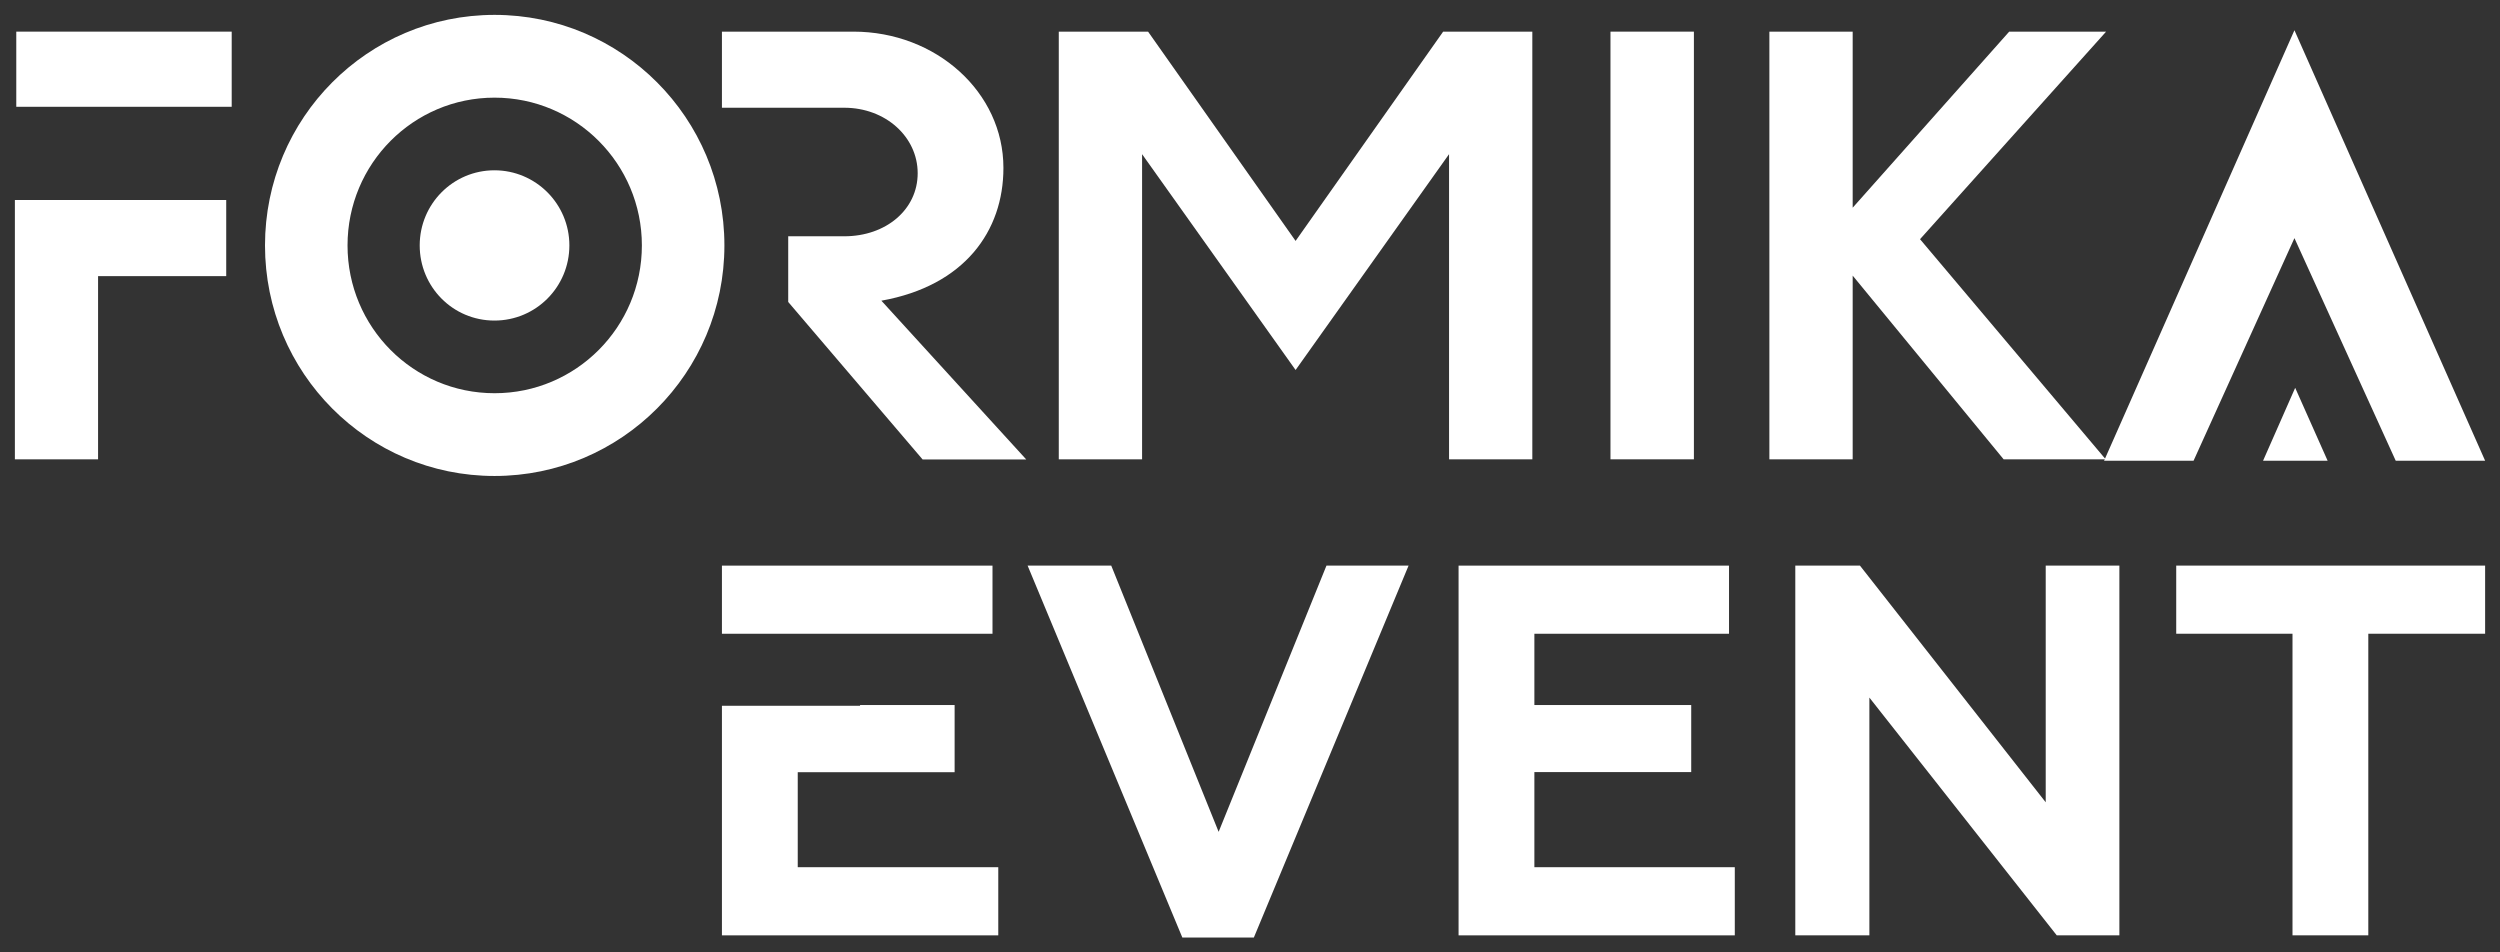 <svg width="84" height="32" viewBox="0 0 84 32" fill="none" xmlns="http://www.w3.org/2000/svg">
<rect x="0" y="0" width="84" height="32" fill="#333333" stroke="none"/>
<g clip-path="url(#clip0_0_669)">
<path fill-rule="evenodd" clip-rule="evenodd" d="M48.49 1.063L43.532 8.095L38.575 1.063H35.575V15.433H38.374V5.18L43.532 12.432L48.688 5.18V15.433H51.486V1.063H48.49Z" fill="white"/>
<path fill-rule="evenodd" clip-rule="evenodd" d="M54.112 1.063H56.915V15.433H54.112V1.063Z" fill="white"/>
<path fill-rule="evenodd" clip-rule="evenodd" d="M59.451 1.063H62.25V6.979L67.509 1.063H70.765L64.513 8.037L70.751 15.433H67.322L62.25 9.261V15.433H59.451V1.063Z" fill="white"/>
<path fill-rule="evenodd" clip-rule="evenodd" d="M33.715 5.639C33.715 3.1 31.456 1.063 28.675 1.063H24.257V3.62H28.369C29.754 3.62 30.834 4.599 30.834 5.82C30.834 7.04 29.772 7.939 28.369 7.939H26.484V10.146L30.999 15.437H34.481L29.614 10.103C32.409 9.604 33.715 7.762 33.715 5.646V5.639Z" fill="white"/>
<path fill-rule="evenodd" clip-rule="evenodd" d="M7.785 1.063H0.547V3.588H7.785V1.063Z" fill="white"/>
<path fill-rule="evenodd" clip-rule="evenodd" d="M0.5 15.433H3.295V9.279H7.601V6.719H0.5V15.433Z" fill="white"/>
<path fill-rule="evenodd" clip-rule="evenodd" d="M83.5 15.48L77.093 1.016L70.697 15.48H73.704L77.093 8.001L80.496 15.48H83.5Z" fill="white"/>
<path fill-rule="evenodd" clip-rule="evenodd" d="M78.208 15.48L77.118 13.031L76.039 15.48H78.208Z" fill="white"/>
<path fill-rule="evenodd" clip-rule="evenodd" d="M16.616 13.212C13.886 13.212 11.677 10.991 11.677 8.246C11.677 5.502 13.886 3.281 16.616 3.281C19.347 3.281 21.567 5.502 21.567 8.246C21.567 10.991 19.351 13.212 16.62 13.212H16.616ZM16.616 0.5C12.354 0.5 8.904 3.967 8.904 8.246C8.904 12.526 12.354 15.993 16.616 15.993C20.88 15.993 24.34 12.526 24.34 8.246C24.34 3.967 20.883 0.5 16.62 0.5H16.616Z" fill="white"/>
<path fill-rule="evenodd" clip-rule="evenodd" d="M19.131 8.246C19.131 9.64 18.009 10.771 16.613 10.771C15.217 10.771 14.102 9.64 14.102 8.246C14.102 6.852 15.224 5.722 16.613 5.722C18.002 5.722 19.131 6.852 19.131 8.246Z" fill="white"/>
<path d="M39.726 31.5L34.528 19.005H37.338L40.946 27.95L44.569 19.005H47.328L42.13 31.5H39.726Z" fill="white"/>
<path d="M49.008 31.428V19.005H58.095V21.294H51.555V23.689H56.825V25.942H51.555V29.138H58.289V31.428H49.008Z" fill="white"/>
<path d="M60.322 31.428V19.005H62.495L68.736 26.957V19.005H71.211V31.428H69.107L62.811 23.439V31.428H60.318H60.322Z" fill="white"/>
<path d="M73.121 19.005H83.5V21.294H79.575V31.428H77.028V21.294H73.121V19.005Z" fill="white"/>
<path d="M26.804 29.138V25.946H32.075V23.689H28.898V23.714H24.257V31.428H33.542V29.138H26.804Z" fill="white"/>
<path d="M26.804 21.294H28.898H33.348V19.005H24.257V21.294H26.804Z" fill="white"/>
</g>
<defs>
<clipPath id="clip0_0_669">
<rect width="83" height="31" fill="white" transform="translate(0.5 0.5)"/>
</clipPath>
</defs>
</svg>

